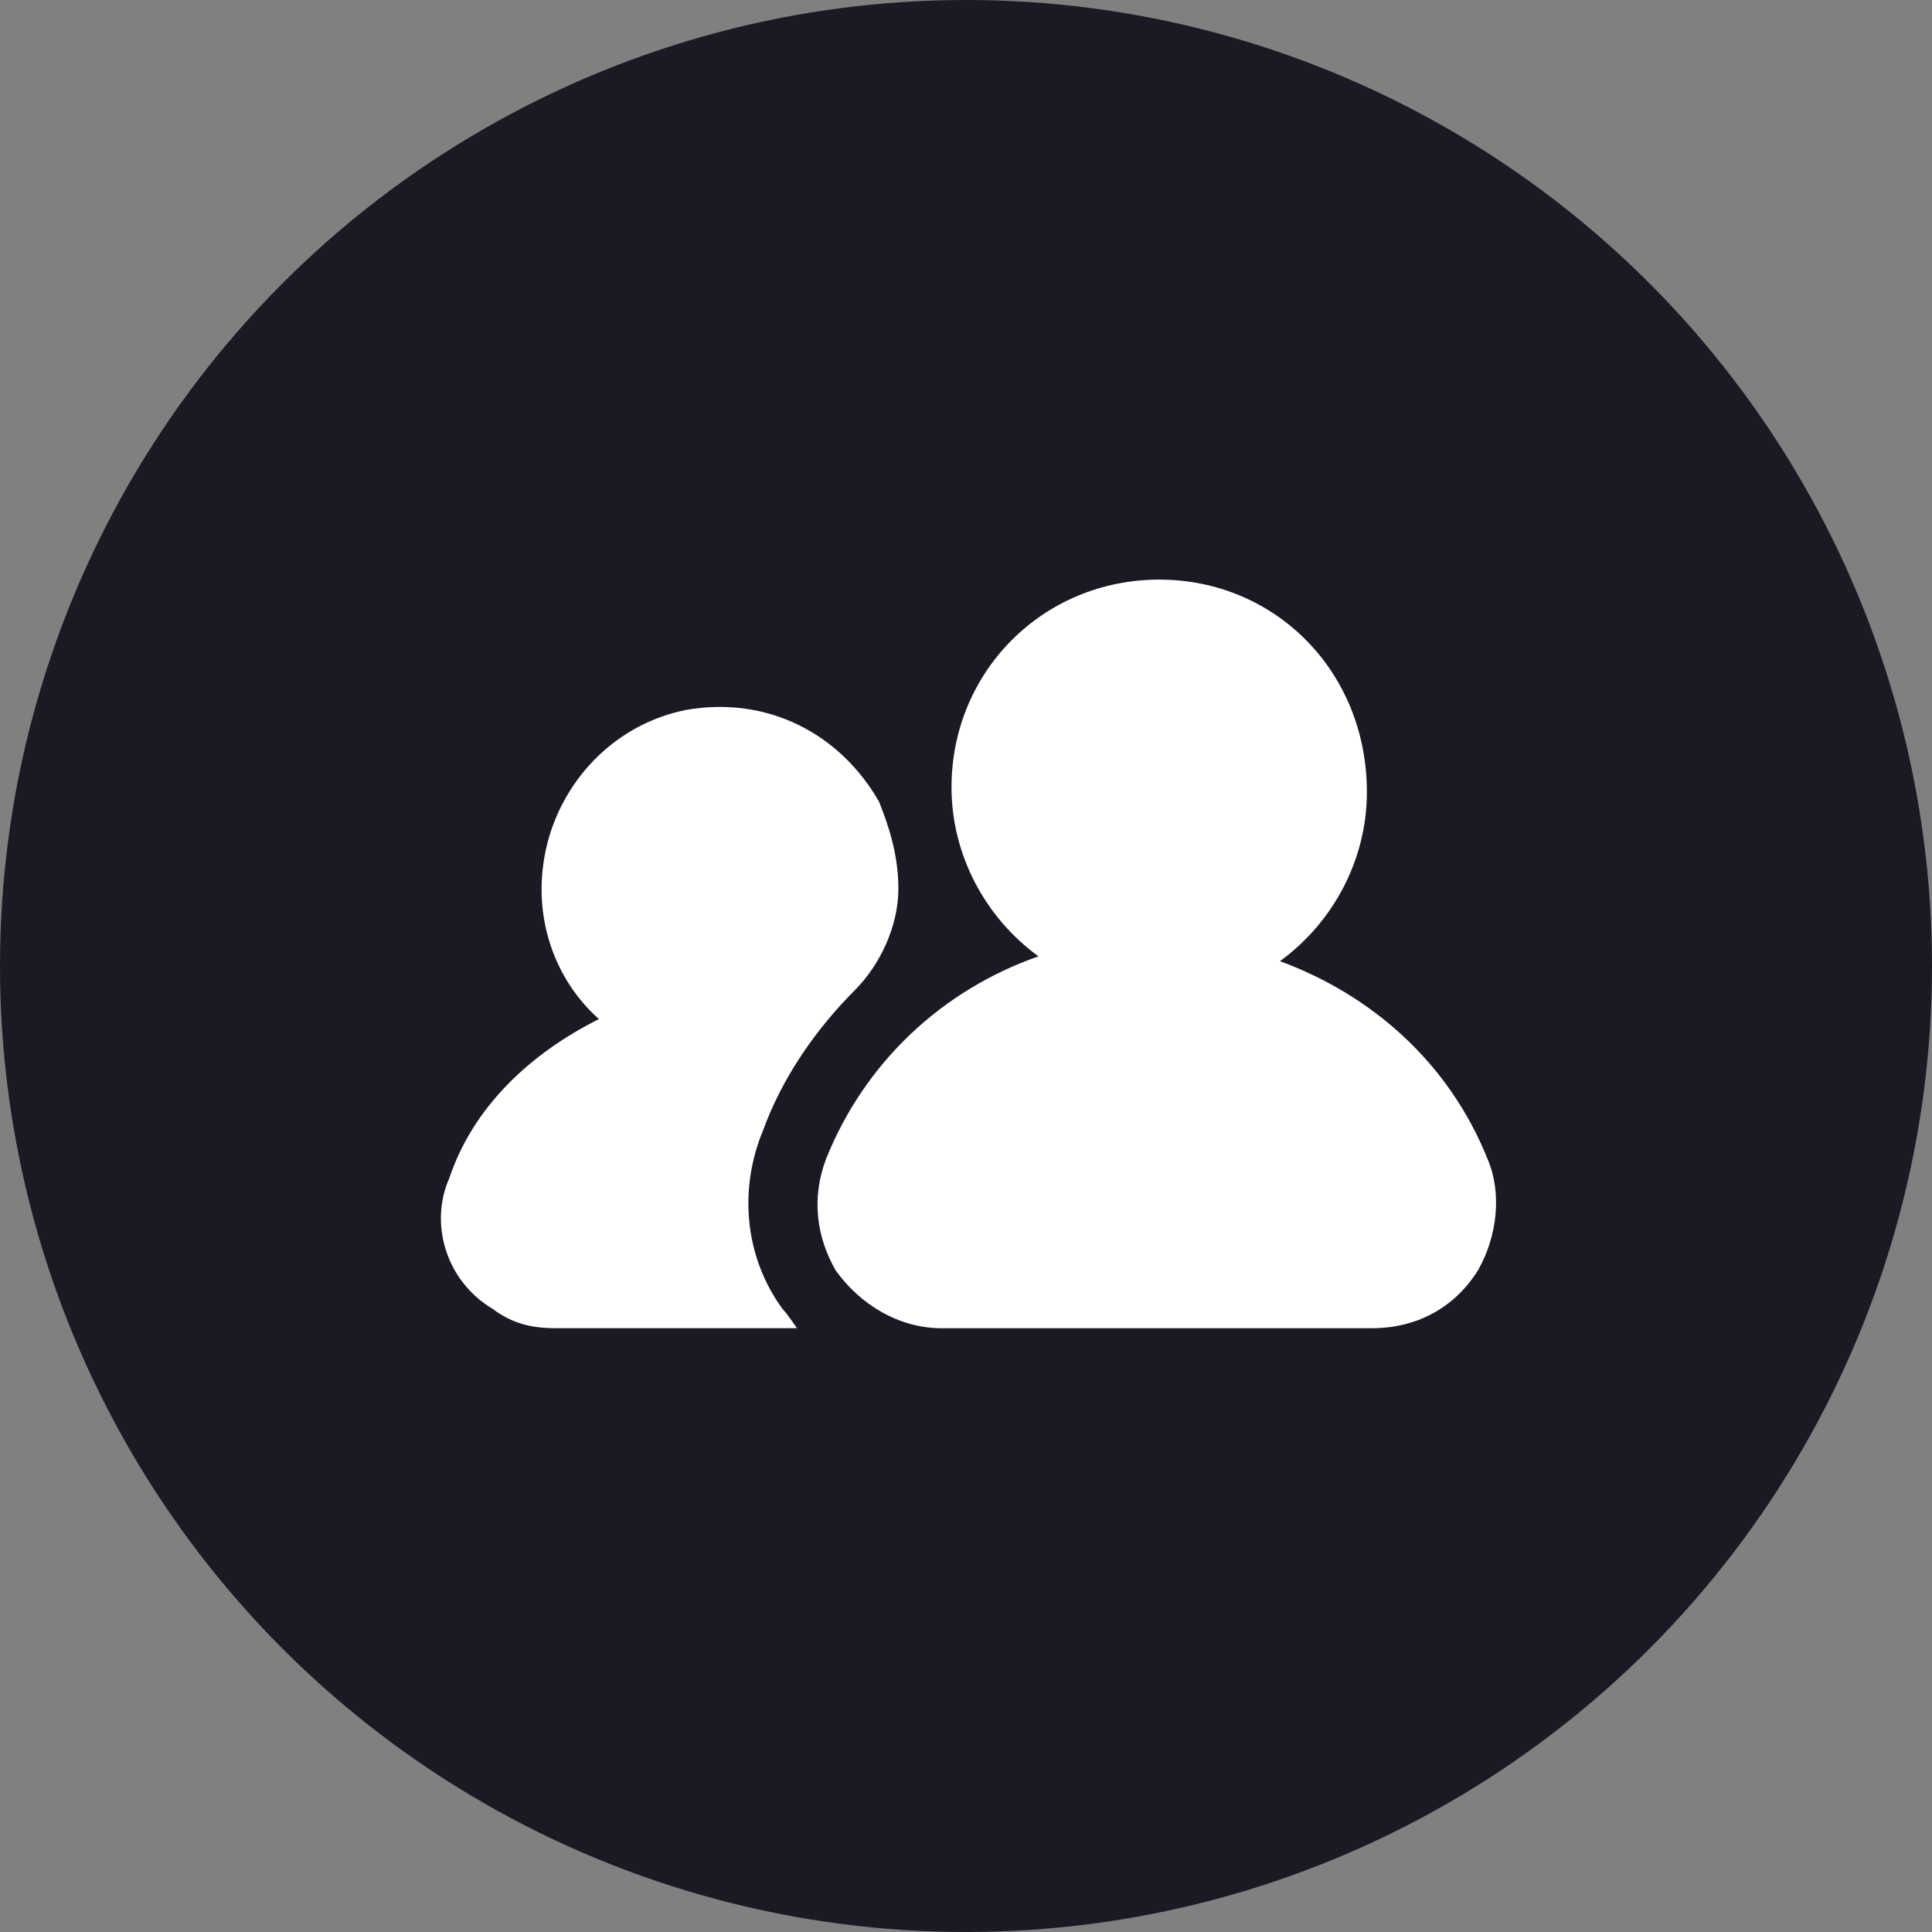 <?xml version="1.0" encoding="UTF-8"?> <svg xmlns="http://www.w3.org/2000/svg" width="40" height="40" viewBox="0 0 40 40" fill="none"><rect x="0" y="0" width="40" height="40" fill="#808080" stroke="none"/> <g clip-path="url(#clip0_2641_273)"> <circle cx="20" cy="20" r="20" fill="#191A23"></circle> <path d="M18.6 18.399C18.6 19.199 18.2 19.999 17.7 20.499C16.9 21.299 16.2 22.299 15.8 23.399C15.3 24.599 15.4 25.999 16.2 27.099C16.3 27.199 16.5 27.499 16.5 27.499H11.5C11 27.499 10.6 27.399 10.2 27.099C9.2 26.499 8.9 25.299 9.3 24.399C9.8 22.899 11 21.799 12.4 21.099C11.5 20.299 11 18.999 11.3 17.599C11.6 16.199 12.7 14.999 14.2 14.699C15.9 14.399 17.4 15.199 18.2 16.599C18.4 17.099 18.6 17.699 18.6 18.399Z" fill="white"></path> <path d="M30.8 24C30 22 28.4 20.6 26.5 19.9C27.6 19.1 28.3 17.8 28.3 16.4C28.3 13.9 26.4 12 24 12C21.6 12 19.7 13.9 19.7 16.3C19.7 17.7 20.4 19 21.5 19.8C19.5 20.5 17.9 22 17.1 24C16.8 24.8 16.9 25.6 17.3 26.3C17.8 27 18.6 27.5 19.5 27.5H28.4C29.3 27.5 30.1 27.1 30.6 26.3C31 25.6 31.1 24.7 30.8 24Z" fill="white"></path> </g> <defs> <clipPath id="clip0_2641_273"> <rect width="40" height="40" fill="white"></rect> </clipPath> </defs> </svg> 